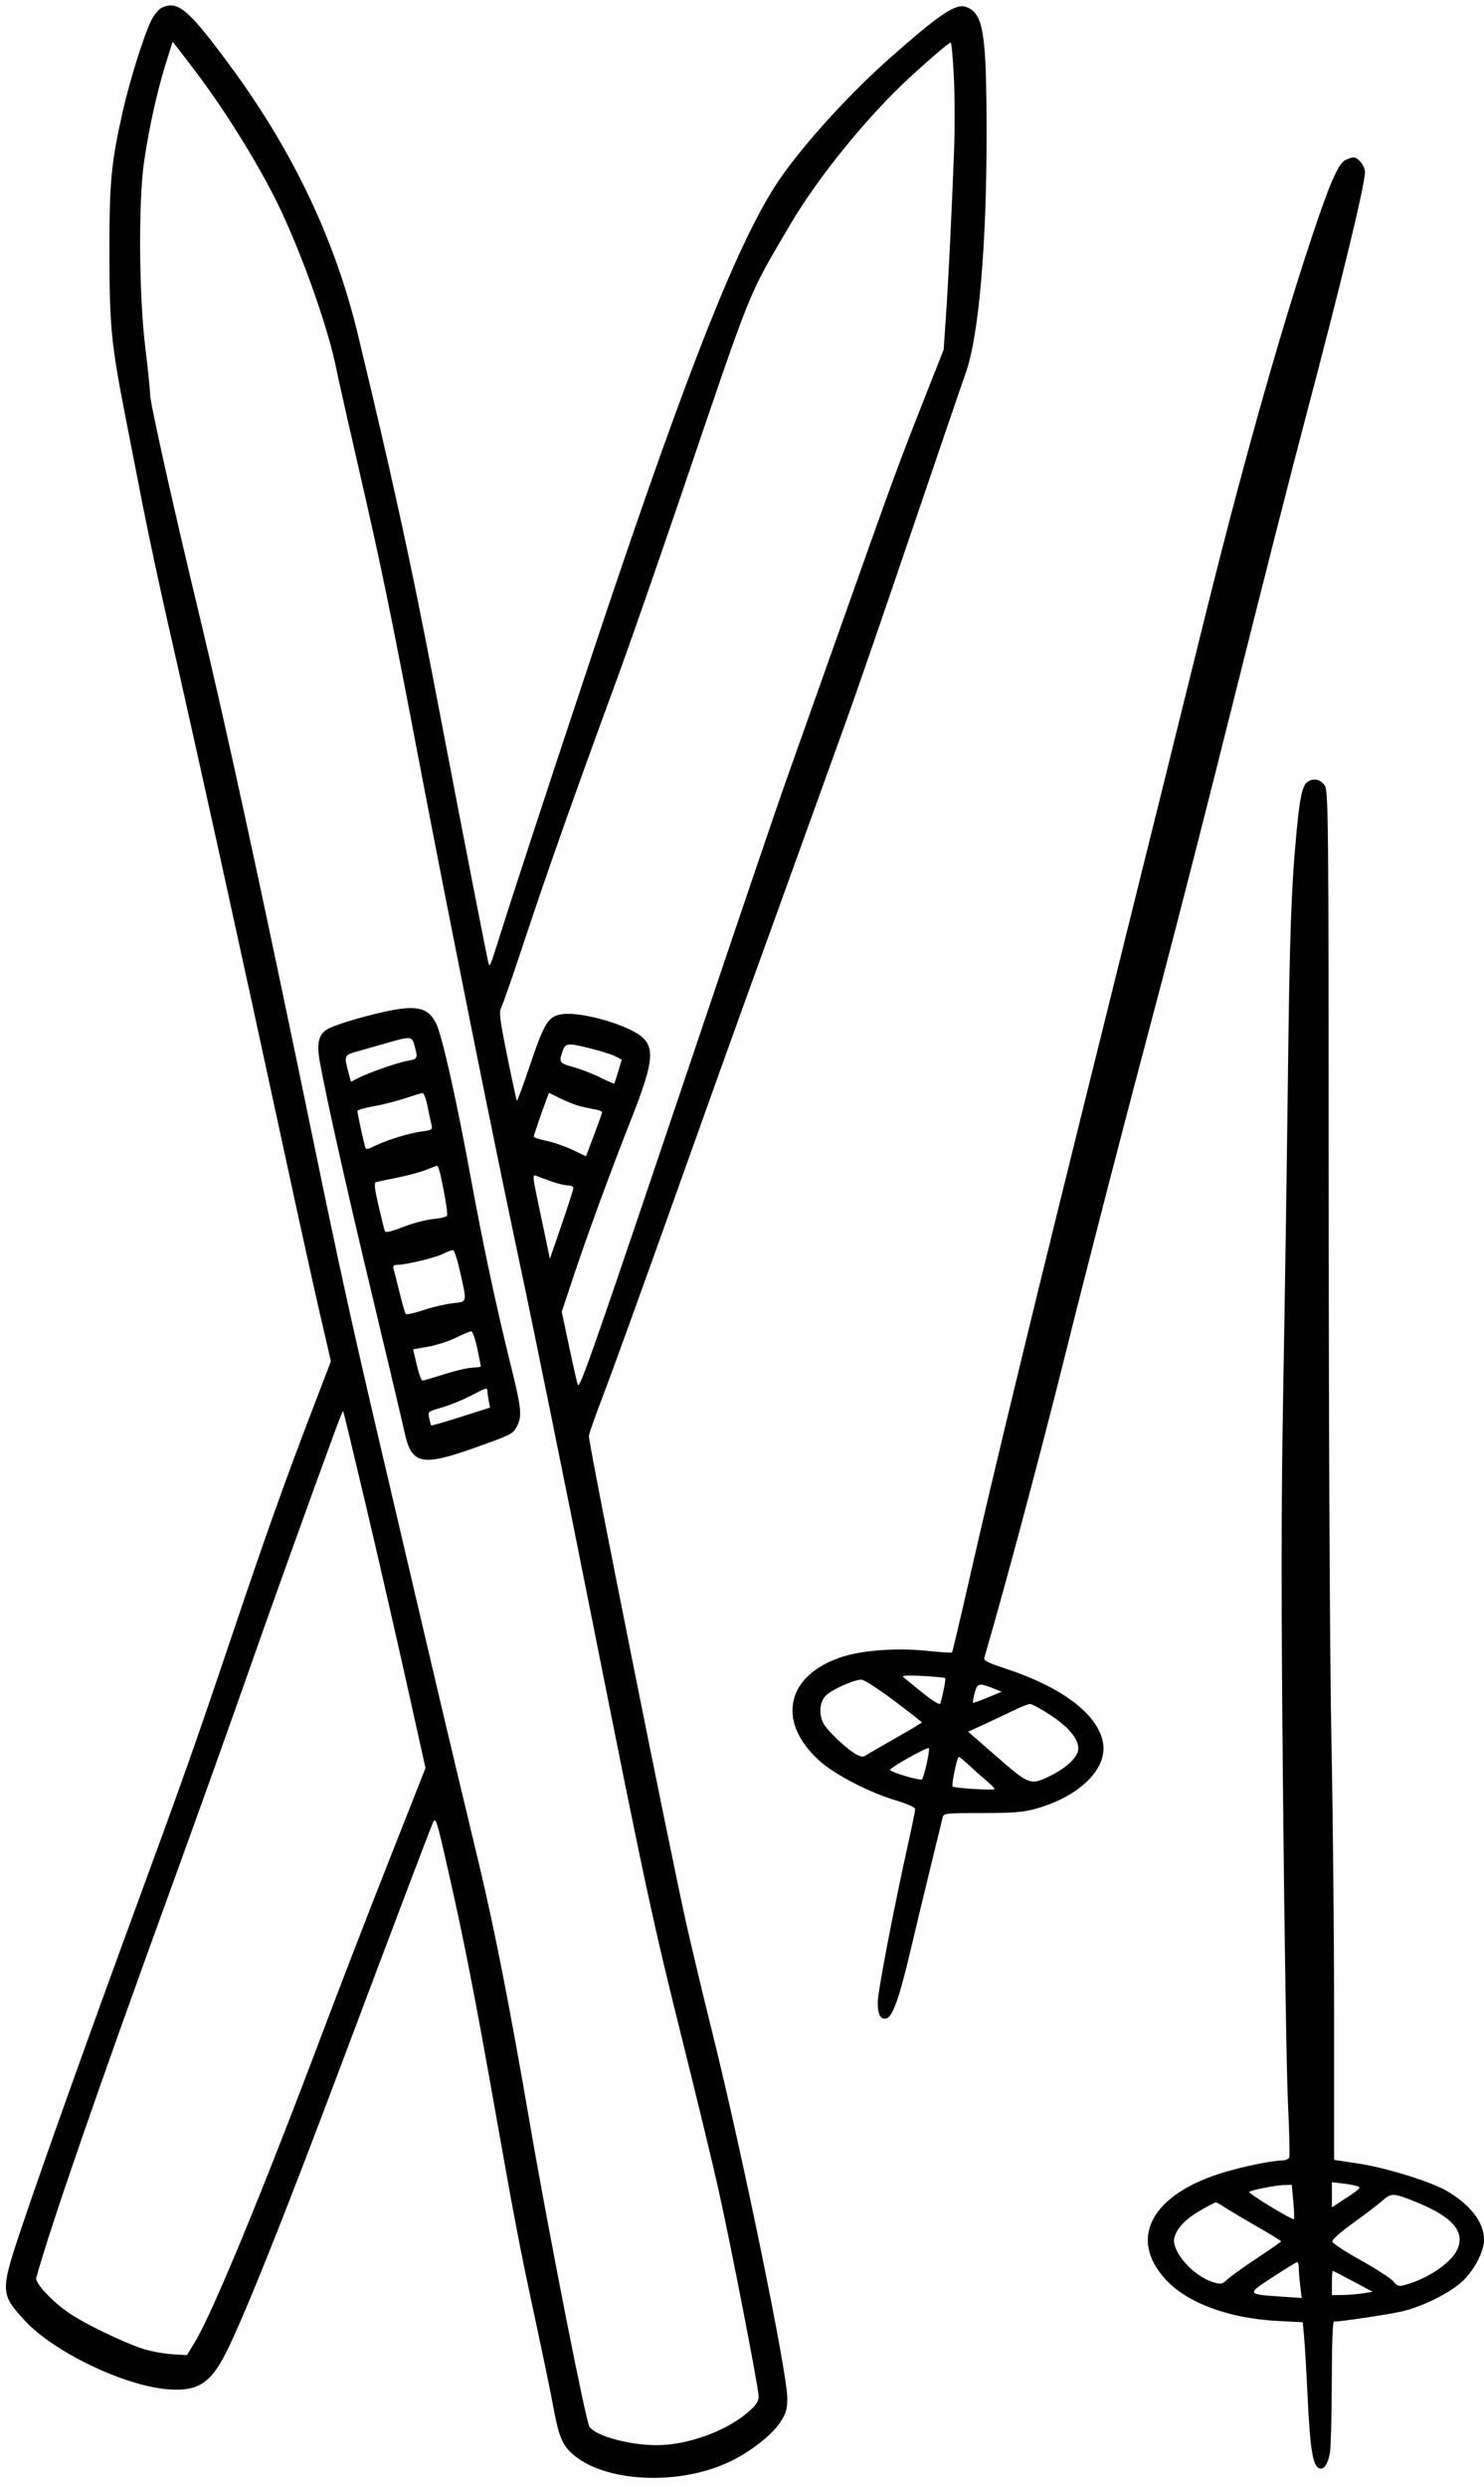 <?xml version="1.0" encoding="UTF-8"?><svg xmlns="http://www.w3.org/2000/svg" xmlns:xlink="http://www.w3.org/1999/xlink" height="502.9" preserveAspectRatio="xMidYMid meet" version="1.0" viewBox="-1.2 -1.1 300.3 502.9" width="300.3" zoomAndPan="magnify"><g id="change1_1"><path d="M 97.441 280.25 C 97.441 280.605 97.555 281.453 97.707 282.215 L 97.977 283.551 L 92.086 285.426 C 88.832 286.461 86.137 287.238 86.062 287.164 C 85.988 287.09 85.805 286.453 85.641 285.691 C 85.355 284.375 85.395 284.344 88.16 283.551 C 89.719 283.105 92.266 282.078 93.871 281.25 C 97.262 279.496 97.441 279.445 97.441 280.25 Z M 95.367 271.527 C 95.773 273.445 96.102 275.086 96.102 275.211 C 96.102 275.336 95.367 275.449 94.43 275.477 C 93.5 275.5 90.973 276.086 88.742 276.793 C 86.512 277.5 84.535 278.074 84.301 278.086 C 84.07 278.098 83.547 276.684 83.141 274.941 L 82.406 271.773 L 85.418 271.238 C 87.066 270.945 89.609 270.129 91.039 269.43 C 92.465 268.734 93.871 268.141 94.141 268.113 C 94.41 268.09 94.957 269.609 95.367 271.527 Z M 91.949 256.293 C 93.316 262.449 93.402 262.117 90.348 262.461 C 88.871 262.629 86.219 263.25 84.434 263.855 C 82.652 264.457 81.07 264.797 80.91 264.613 C 80.75 264.426 80.184 262.492 79.641 260.262 C 79.094 258.031 78.559 255.898 78.434 255.465 C 78.277 254.906 78.48 254.688 79.148 254.688 C 80.977 254.688 86.977 253.238 88.52 252.43 C 89.363 251.98 90.281 251.668 90.527 251.742 C 90.77 251.812 91.418 253.883 91.949 256.293 Z M 87.984 236.707 C 88.957 241.258 89.453 244.43 89.246 244.781 C 89.113 245.004 87.848 245.293 86.422 245.43 C 84.992 245.562 82.273 246.285 80.352 247.035 C 77.945 247.977 76.812 248.23 76.672 247.859 C 76.562 247.562 75.992 245.27 75.402 242.73 C 74.641 239.473 74.48 238.086 74.844 237.977 C 75.125 237.891 77.051 237.48 79.148 237.062 C 81.246 236.645 83.84 235.945 84.949 235.5 C 86.062 235.055 87.086 234.68 87.246 234.652 C 87.406 234.629 87.738 235.547 87.984 236.707 Z M 85.328 222.676 C 85.633 224.191 85.996 225.91 86.133 226.441 C 86.352 227.324 86.152 227.453 84.191 227.707 C 81.602 228.039 76.891 229.492 74.598 230.664 C 73.305 231.324 72.855 231.395 72.715 230.949 C 72.438 230.102 71.117 224.012 71.117 223.59 C 71.117 223.367 72.566 222.938 74.352 222.629 C 76.137 222.32 78.988 221.602 80.711 221.023 C 82.449 220.438 84.039 219.953 84.301 219.93 C 84.555 219.906 85.023 221.156 85.328 222.676 Z M 82.691 210.383 C 83.395 212.926 83.324 213.078 81.289 213.426 C 79.27 213.773 73.348 215.844 71.16 216.969 L 69.824 217.652 L 69.371 216.004 C 68.387 212.434 68.441 212.273 70.895 211.586 C 72.129 211.242 74.82 210.477 76.918 209.871 C 82.047 208.398 82.148 208.41 82.691 210.383 Z M 78.258 203.164 C 74.105 203.934 67.426 205.848 65.363 206.859 C 63.316 207.863 62.816 209.715 63.52 213.641 C 64.844 221.004 68.977 239.426 74.223 261.332 C 77.375 274.496 80.281 286.77 80.688 288.641 C 82.074 295.023 84.145 295.484 94.676 291.75 C 102.395 289.016 102.59 288.91 103.449 287.254 C 104.457 285.305 104.293 283.641 102.309 275.609 C 99.121 262.723 96.594 250.895 94.074 237.105 C 91.344 222.16 88.414 209.008 87.188 206.188 C 85.77 202.93 83.566 202.184 78.258 203.164 Z M 72.68 302.648 C 75.066 312.73 78.777 328.91 80.957 338.695 L 84.902 356.453 L 77.387 375.504 C 73.25 385.988 67.414 401.074 64.41 409.059 C 52.164 441.582 41.824 466.66 38.234 472.543 L 36.629 475.18 L 33.461 474.977 C 31.723 474.867 28.988 474.332 27.395 473.785 C 23.289 472.387 15.879 468.781 12.805 466.691 C 9.414 464.387 5.852 460.582 6.133 459.562 C 8.977 449.234 18.617 421.371 33.418 380.727 C 38.16 367.695 44.875 348.965 48.371 339.012 C 53.789 323.57 61.398 302.398 66.684 288.059 C 67.469 285.918 68.18 284.184 68.238 284.242 C 68.301 284.305 70.293 292.562 72.68 302.648 Z M 110.27 237.777 C 111.562 238.246 113.109 238.625 113.727 238.625 C 114.352 238.625 114.832 238.867 114.82 239.184 C 114.805 239.488 113.738 242.816 112.434 246.609 L 110.066 253.48 L 109.531 250.848 C 109.238 249.402 108.422 245.539 107.727 242.281 C 106.617 237.105 106.547 236.387 107.191 236.637 C 107.598 236.797 108.973 237.309 110.27 237.777 Z M 115.734 222.473 C 116.609 222.723 118.031 223.047 118.969 223.211 C 119.906 223.371 120.641 223.637 120.641 223.812 C 120.641 223.984 119.906 226.062 119.012 228.43 L 117.383 232.734 L 114.664 231.441 C 113.145 230.719 110.805 229.91 109.375 229.609 C 107.949 229.312 106.809 228.938 106.809 228.766 C 106.809 228.48 108.289 224.168 109.523 220.867 L 109.891 219.887 L 112.031 220.957 C 113.191 221.535 114.887 222.23 115.734 222.473 Z M 118.543 210.992 C 120.551 211.496 122.703 212.188 123.387 212.547 L 124.613 213.191 L 123.922 215.535 C 123.539 216.828 123.168 217.938 123.094 218.012 C 123.023 218.086 121.758 217.543 120.285 216.809 C 118.793 216.062 116.402 215.137 114.887 214.715 C 111.984 213.91 111.855 213.727 112.637 211.496 C 113.234 209.793 113.637 209.758 118.543 210.992 Z M 191.824 14.539 C 192.008 18.395 192.027 25.094 191.863 29.375 C 191.383 42.047 190.703 55.887 190.211 62.973 L 189.754 69.617 L 185.582 80.191 C 180.543 92.965 179.613 95.496 168.805 125.969 C 164.105 139.219 159.047 153.473 157.562 157.645 C 156.074 161.82 147.898 185.887 139.371 211.184 C 118.844 272.086 116.086 279.98 115.723 278.957 C 115.555 278.488 114.762 274.984 113.949 271.148 L 112.477 264.188 L 114.609 257.766 C 117.57 248.84 122.23 236.125 126.492 225.328 C 131.617 212.344 131.629 209.785 126.574 207.258 C 122.203 205.074 115.234 203.492 112.344 204.027 C 109.723 204.516 108.961 205.742 106.156 213.996 C 104.719 218.234 103.484 221.602 103.398 221.516 C 103.312 221.426 102.441 217.41 101.457 212.547 C 99.883 204.781 99.742 203.594 100.273 202.551 C 100.605 201.898 102.797 195.57 105.16 188.43 C 109.445 175.48 115.398 158.672 123.566 136.453 C 125.961 129.941 131.664 113.609 136.266 100.09 C 151.387 55.652 149.898 59.352 158.68 44.367 C 164.273 34.816 174.324 22.445 182.879 14.574 C 187.211 10.594 190.828 7.516 191.18 7.516 C 191.352 7.516 191.641 10.66 191.824 14.539 Z M 38.574 13.625 C 44.82 21.879 52.047 33.688 55.777 41.734 C 60.551 52.039 65.258 65.527 66.871 73.547 C 67.293 75.633 69.211 84.164 71.133 92.508 C 75.836 112.922 77.852 122.668 83.152 150.508 C 89.215 182.363 98.613 229.238 104.121 255.086 C 106.609 266.746 113.051 298.453 118.449 325.578 C 129.453 380.859 130.84 387.305 137.387 413.52 C 139.93 423.691 142.918 436.055 144.023 440.957 C 146.547 452.156 152.316 481.77 152.316 483.52 C 152.316 484.496 151.828 485.25 150.312 486.59 C 145.895 490.5 137.996 493.383 131.707 493.383 C 126.219 493.383 119.555 491.59 118.098 489.723 C 117.383 488.809 109.871 450.684 106.121 428.91 C 101.93 404.594 98.984 389.555 95.824 376.266 C 94.473 370.598 92.371 361.809 91.129 356.633 C 89.887 351.48 86.996 339.23 84.703 329.418 C 82.402 319.582 78.508 302.961 76.027 292.387 C 70.219 267.66 67.707 256.246 62.18 229.477 C 51.539 177.945 44.469 145.395 38.766 121.73 C 33.918 101.609 29.18 80.344 29.18 78.719 C 29.18 77.859 28.742 73.59 28.207 69.219 C 26.898 58.555 26.785 39.441 27.984 31.383 C 28.988 24.602 30.602 17.352 32.352 11.754 L 33.73 7.336 L 34.598 8.43 C 35.082 9.035 36.852 11.352 38.574 13.625 Z M 31.453 0.504 C 30.895 0.773 29.961 1.938 29.402 3.051 C 27.934 5.988 24.996 15.367 23.629 21.477 C 21.273 32.004 20.926 35.711 20.945 50.121 C 20.969 64.844 21.301 68.344 24.047 82.469 C 24.879 86.754 26.488 95.004 27.617 100.762 C 28.746 106.535 31.059 117.359 32.766 124.852 C 38.637 150.641 47.379 190.352 56.637 233.27 C 59.203 245.184 62.305 259.238 63.531 264.547 L 65.766 274.184 L 61.984 284.043 C 56.387 298.66 52.52 309.52 45.621 329.996 C 38.48 351.207 35.867 358.598 26.586 383.848 C 16.961 410.039 7.809 435.621 3.449 448.539 C -1.203 462.328 -1.199 462.699 3.762 468.129 C 9.605 474.52 23.957 481.414 32.836 482.09 C 38.797 482.543 41.41 480.887 44.531 474.688 C 48.227 467.352 56.152 447.559 67.691 416.863 C 78.766 387.418 85.727 369.059 86.434 367.43 C 86.957 366.23 87.191 366.984 89.559 377.469 C 92.805 391.82 94.848 402.273 99.055 426.012 C 103.156 449.121 103.953 453.277 107.254 468.617 C 108.684 475.266 110.172 482.465 110.578 484.68 C 111.777 491.238 112.418 493 114.262 494.801 C 120.703 501.086 136.883 501.797 147.41 496.258 C 151.469 494.121 155.285 491.004 156.824 488.562 C 157.879 486.895 158.117 486.02 158.117 483.879 C 158.117 478.699 149.016 434.355 142.945 409.949 C 141.203 402.945 138.891 393.285 137.797 388.445 C 134.469 373.723 117.965 291.215 117.965 289.309 C 117.965 288.914 119.262 285.227 120.844 281.121 C 122.426 277.012 128.844 259.281 135.098 241.746 C 141.352 224.215 148.012 205.629 149.887 200.477 C 151.77 195.312 156.402 182.496 160.215 171.922 C 164.027 161.348 168.543 148.832 170.277 144.039 C 172.008 139.254 177.789 122.488 183.125 106.785 C 188.465 91.078 193.473 76.422 194.258 74.215 C 196.875 66.859 198.477 48.246 198.441 25.582 C 198.41 5.414 197.801 1.656 194.348 0.32 C 192.254 -0.488 189.082 1.629 178.863 10.656 C 171.012 17.594 162.18 27.227 157.074 34.418 C 149.48 45.109 140.152 67.836 124.523 113.699 C 118.621 131.012 103.793 175.93 100.07 187.762 C 98.105 194.008 98.008 194.262 97.73 193.965 C 97.57 193.785 93.73 174.109 86.297 135.34 C 81.953 112.684 77.883 94.113 71.184 66.406 C 66.535 47.176 57.969 29.23 45.203 11.977 C 36.82 0.645 34.75 -1.086 31.453 0.504 Z M 272.625 460.254 L 276.574 462.371 L 274.566 462.684 C 273.469 462.855 271.598 463.008 270.438 463.02 L 268.32 463.043 L 268.32 460.59 C 268.32 459.25 268.402 458.133 268.5 458.133 C 268.598 458.133 270.438 459.082 272.625 460.254 Z M 261.629 457.574 C 261.629 458.258 261.758 459.875 261.918 461.215 L 262.207 463.621 L 257.926 463.332 C 251.055 462.867 251.043 462.84 256.363 459.383 C 258.906 457.73 261.109 456.383 261.293 456.371 C 261.477 456.359 261.629 456.906 261.629 457.574 Z M 246.391 445.129 C 247.047 445.586 249.914 447.301 252.816 448.965 C 255.715 450.633 258.059 452.059 258.059 452.156 C 258.059 452.254 255.895 453.762 253.262 455.504 C 250.629 457.238 247.91 459.184 247.238 459.809 C 246.109 460.855 245.879 460.902 244.316 460.434 C 240.211 459.191 235.785 454.141 236.441 451.441 C 236.898 449.559 238.648 447.699 241.594 445.977 C 243.156 445.062 244.621 444.305 244.828 444.305 C 245.047 444.305 245.723 444.66 246.391 445.129 Z M 285.273 444.18 C 292.859 447.219 295.488 450.355 293.562 454.074 C 292.254 456.605 287.949 459.527 283.621 460.828 C 281.84 461.363 281.699 461.336 280.723 460.23 C 280.156 459.59 277.199 457.684 274.121 455.969 C 271.043 454.258 268.484 452.578 268.41 452.223 C 268.328 451.824 269.969 450.355 272.648 448.43 C 275.055 446.695 277.723 444.664 278.582 443.906 C 280.352 442.344 280.723 442.355 285.273 444.18 Z M 260.512 444.102 C 260.688 445.977 260.734 447.559 260.625 447.672 C 260.512 447.781 258.395 446.645 255.895 445.129 C 253.395 443.613 251.465 442.285 251.59 442.16 C 251.945 441.809 256.852 440.836 258.547 440.781 L 260.199 440.734 Z M 273.809 441.156 C 274.117 441.445 273.539 441.898 269.523 444.504 L 268.32 445.285 L 268.32 440.199 L 270.887 440.512 C 272.312 440.684 273.609 440.973 273.809 441.156 Z M 263.277 157.098 C 262.367 157.789 261.809 160.367 261.219 166.57 C 260.094 178.422 259.766 187.672 259.414 217.207 C 259.207 234.52 258.789 262.504 258.48 279.445 C 258.051 303.312 258.039 321.969 258.438 362.434 C 258.719 391.164 259.172 419.105 259.441 424.582 C 259.711 430.07 259.82 434.82 259.688 435.18 C 259.547 435.555 258.859 435.824 258.059 435.824 C 256.297 435.824 250.695 436.965 246.727 438.129 C 231.914 442.477 226.934 451.508 234.715 459.918 C 239.105 464.668 247.527 467.762 257.477 468.273 L 262.43 468.527 L 262.699 471.473 C 262.844 473.09 263.168 478.613 263.41 483.699 C 263.883 493.516 264.387 497.016 265.465 497.895 C 266.473 498.719 267.508 497.441 267.93 494.852 C 268.117 493.676 268.285 487.246 268.297 480.555 C 268.312 473.191 268.477 468.395 268.723 468.395 C 270.176 468.395 280.188 466.895 282.598 466.312 C 286.879 465.281 292.457 462.469 294.867 460.121 C 297.23 457.816 299.105 454.156 299.105 451.844 C 299.105 448.324 296.383 444.77 291.52 441.938 C 288.34 440.09 279.25 437.277 273.762 436.445 L 268.766 435.691 L 268.766 406.422 C 268.766 390.316 268.523 365.52 268.23 351.277 C 267.918 336.105 267.688 290.98 267.672 242.172 C 267.652 163.246 267.609 158.879 266.852 157.734 C 265.996 156.441 264.496 156.176 263.277 157.098 Z M 195.105 356.074 C 196.219 357.105 197.82 358.52 198.605 359.176 C 199.41 359.844 200.059 360.52 200.059 360.691 C 200.059 361.016 192.16 360.547 191.582 360.188 C 191.266 359.992 192.473 354.18 192.828 354.18 C 192.949 354.18 193.988 355.047 195.105 356.074 Z M 186.359 355.406 C 185.992 357.059 185.551 358.559 185.383 358.73 C 185.066 359.055 179.535 357.465 178.91 356.867 C 178.594 356.566 185.734 352.496 186.719 352.418 C 186.887 352.406 186.727 353.754 186.359 355.406 Z M 211.344 345.727 C 215.047 348.16 217.012 350.516 217.012 352.527 C 217.012 354.137 214.691 356.383 211.344 358.02 C 207.324 359.984 207.105 359.906 200.547 354.188 L 194.703 349.094 L 197.938 347.621 C 199.723 346.809 202.371 345.559 203.852 344.832 C 205.32 344.105 206.84 343.508 207.219 343.492 C 207.594 343.48 209.473 344.496 211.344 345.727 Z M 200.148 340.477 L 201.484 341.02 L 198.652 342.199 C 197.09 342.852 195.758 343.32 195.684 343.246 C 195.613 343.176 195.773 342.266 196.047 341.238 C 196.578 339.219 196.891 339.16 200.148 340.477 Z M 179.691 342.801 C 182.812 345.148 185.336 347.121 185.336 347.219 C 185.336 347.316 182.992 348.723 180.09 350.363 C 177.191 352.008 174.512 353.562 174.09 353.844 C 173.5 354.242 173.066 354.219 172.129 353.723 C 170.297 352.762 166.199 348.906 165.441 347.441 C 164.477 345.566 164.629 343.262 165.809 341.91 C 166.859 340.711 171.504 338.586 173.109 338.57 C 173.629 338.566 176.566 340.457 179.691 342.801 Z M 190.062 338.25 C 190.234 338.422 189.625 341.598 189.082 343.383 C 188.965 343.758 187.676 342.98 185.445 341.195 C 183.527 339.66 181.789 338.242 181.543 338.008 C 181.258 337.734 182.68 337.672 185.492 337.828 C 187.898 337.961 189.965 338.152 190.062 338.25 Z M 271.086 31.258 C 269.574 31.992 267.797 36.113 263.879 47.98 C 257.094 68.535 249.688 95.051 241.727 127.309 C 238.883 138.844 230.238 173.664 222.516 204.715 C 207.926 263.387 199.957 296.223 194.707 319.336 C 193.012 326.785 191.547 332.977 191.445 333.074 C 191.348 333.176 188.949 333.016 186.094 332.719 C 180.516 332.145 173.73 332.602 169.676 333.824 C 157.941 337.367 155.676 346.98 164.676 355.031 C 167.785 357.812 174.582 361.328 180.023 362.973 C 182.434 363.699 183.996 364.402 183.996 364.754 C 183.996 365.07 183.379 368.098 182.637 371.445 C 179.59 385.145 176.41 401.719 176.41 403.926 C 176.41 406.379 177.086 407.5 178.285 407.035 C 179.504 406.562 180.852 402.676 183.082 393.219 C 184.301 388.043 186.199 380.152 187.32 375.594 C 188.438 371.043 189.441 366.941 189.551 366.449 C 189.742 365.598 190.109 365.555 197.469 365.555 C 203.449 365.555 205.844 365.379 208.09 364.77 C 217.367 362.242 223.172 356.461 221.938 350.969 C 220.676 345.344 213.488 340.012 202.152 336.293 C 198.676 335.152 197.824 334.715 197.988 334.145 C 202.551 318.438 209.23 293.41 214.555 272.086 C 219.672 251.602 226.07 226.891 233.734 198.023 C 236.828 186.375 243.555 160.055 248.668 139.578 C 253.781 119.098 260.203 93.883 262.934 83.586 C 270.152 56.324 275.012 36.266 275.012 33.703 C 275.012 32.453 273.605 30.688 272.648 30.734 C 272.344 30.746 271.664 30.977 271.086 31.258" fill="inherit"/></g></svg>